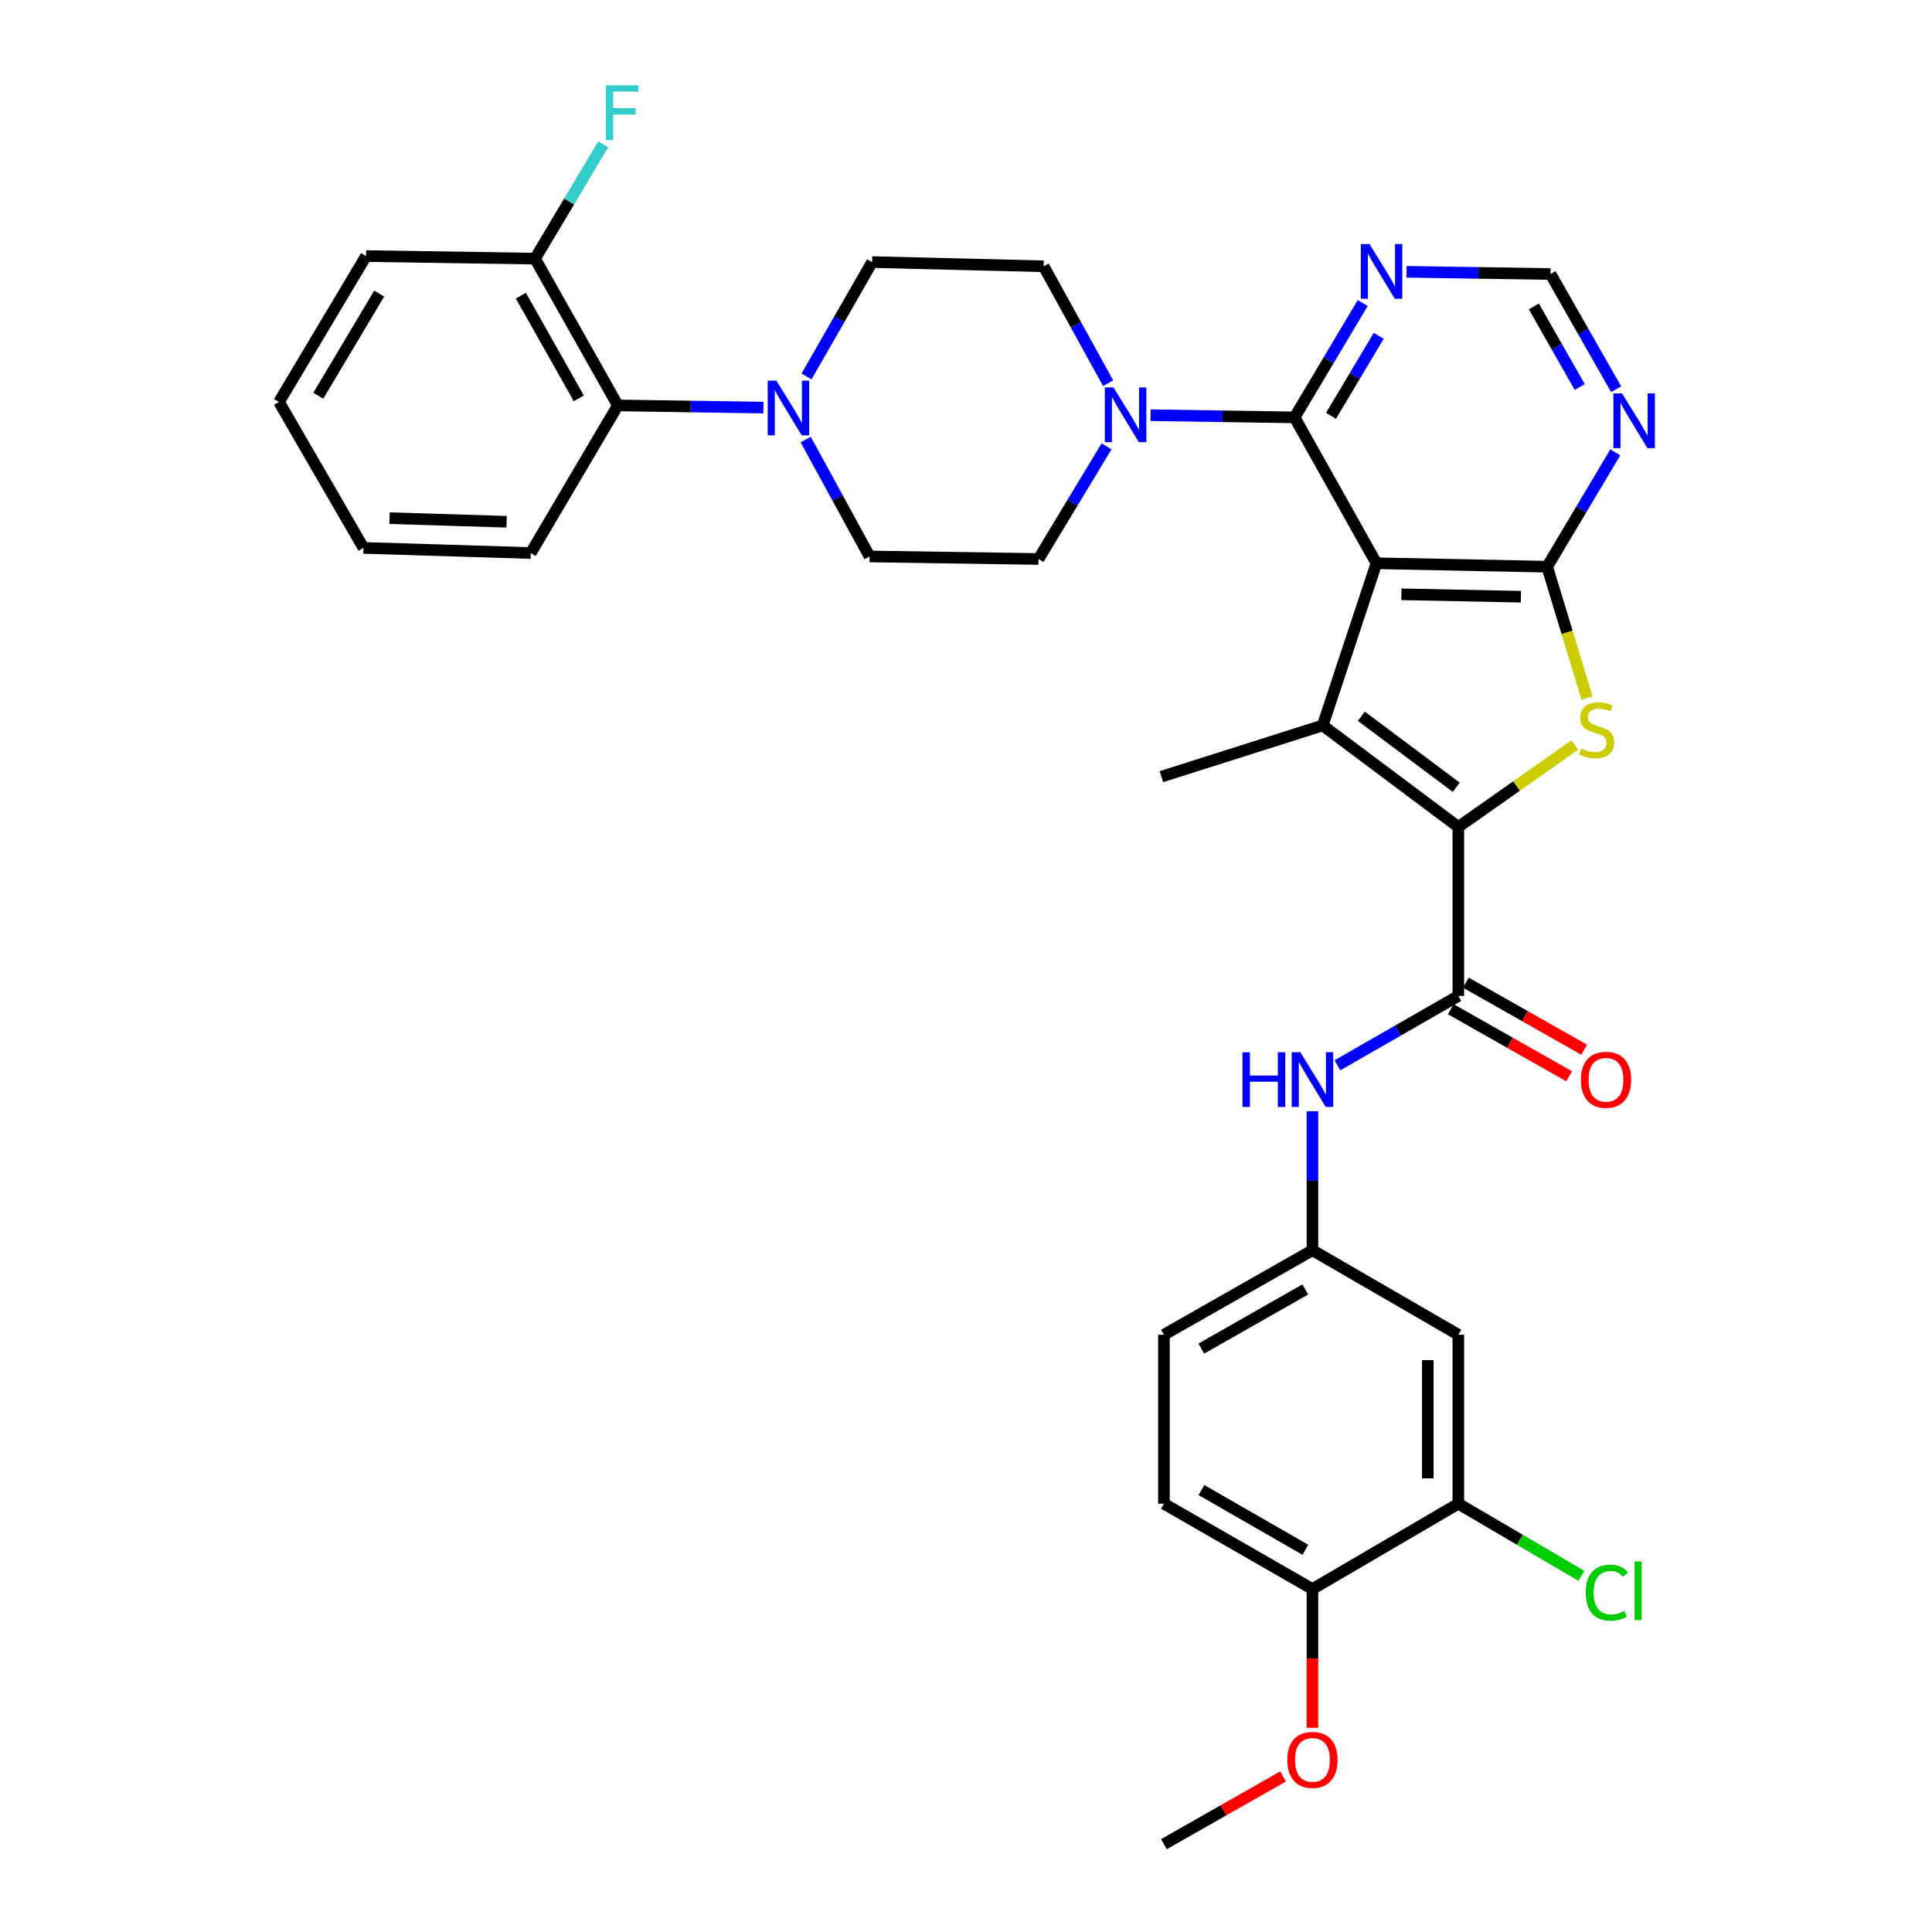 <?xml version='1.0' encoding='iso-8859-1'?>
<svg version='1.1' baseProfile='full'
              xmlns='http://www.w3.org/2000/svg'
                      xmlns:rdkit='http://www.rdkit.org/xml'
                      xmlns:xlink='http://www.w3.org/1999/xlink'
                  xml:space='preserve'
width='1000px' height='1000px' viewBox='0 0 1000 1000'>
<!-- END OF HEADER -->
<rect style='opacity:1.0;fill:#FFFFFF;stroke:none' width='1000' height='1000' x='0' y='0'> </rect>
<path class='bond-1' d='M 712.429,291.548 L 684.63,375.489' style='fill:none;fill-rule:evenodd;stroke:#000000;stroke-width:6px;stroke-linecap:butt;stroke-linejoin:miter;stroke-opacity:1' />
<path class='bond-2' d='M 712.429,291.548 L 800.803,293.33' style='fill:none;fill-rule:evenodd;stroke:#000000;stroke-width:6px;stroke-linecap:butt;stroke-linejoin:miter;stroke-opacity:1' />
<path class='bond-2' d='M 725.366,307.612 L 787.228,308.859' style='fill:none;fill-rule:evenodd;stroke:#000000;stroke-width:6px;stroke-linecap:butt;stroke-linejoin:miter;stroke-opacity:1' />
<path class='bond-4' d='M 712.429,291.548 L 670.067,216.034' style='fill:none;fill-rule:evenodd;stroke:#000000;stroke-width:6px;stroke-linecap:butt;stroke-linejoin:miter;stroke-opacity:1' />
<path class='bond-0' d='M 754.825,428.033 L 684.63,375.489' style='fill:none;fill-rule:evenodd;stroke:#000000;stroke-width:6px;stroke-linecap:butt;stroke-linejoin:miter;stroke-opacity:1' />
<path class='bond-0' d='M 753.764,407.502 L 704.627,370.722' style='fill:none;fill-rule:evenodd;stroke:#000000;stroke-width:6px;stroke-linecap:butt;stroke-linejoin:miter;stroke-opacity:1' />
<path class='bond-5' d='M 754.825,428.033 L 754.825,515.494' style='fill:none;fill-rule:evenodd;stroke:#000000;stroke-width:6px;stroke-linecap:butt;stroke-linejoin:miter;stroke-opacity:1' />
<path class='bond-34' d='M 754.825,428.033 L 784.978,406.818' style='fill:none;fill-rule:evenodd;stroke:#000000;stroke-width:6px;stroke-linecap:butt;stroke-linejoin:miter;stroke-opacity:1' />
<path class='bond-34' d='M 784.978,406.818 L 815.13,385.603' style='fill:none;fill-rule:evenodd;stroke:#CCCC00;stroke-width:6px;stroke-linecap:butt;stroke-linejoin:miter;stroke-opacity:1' />
<path class='bond-24' d='M 684.63,375.489 L 601.136,401.998' style='fill:none;fill-rule:evenodd;stroke:#000000;stroke-width:6px;stroke-linecap:butt;stroke-linejoin:miter;stroke-opacity:1' />
<path class='bond-3' d='M 800.803,293.33 L 811.124,327.341' style='fill:none;fill-rule:evenodd;stroke:#000000;stroke-width:6px;stroke-linecap:butt;stroke-linejoin:miter;stroke-opacity:1' />
<path class='bond-3' d='M 811.124,327.341 L 821.445,361.351' style='fill:none;fill-rule:evenodd;stroke:#CCCC00;stroke-width:6px;stroke-linecap:butt;stroke-linejoin:miter;stroke-opacity:1' />
<path class='bond-8' d='M 800.803,293.33 L 818.439,263.735' style='fill:none;fill-rule:evenodd;stroke:#000000;stroke-width:6px;stroke-linecap:butt;stroke-linejoin:miter;stroke-opacity:1' />
<path class='bond-8' d='M 818.439,263.735 L 836.075,234.139' style='fill:none;fill-rule:evenodd;stroke:#0000FF;stroke-width:6px;stroke-linecap:butt;stroke-linejoin:miter;stroke-opacity:1' />
<path class='bond-6' d='M 670.067,216.034 L 632.796,215.465' style='fill:none;fill-rule:evenodd;stroke:#000000;stroke-width:6px;stroke-linecap:butt;stroke-linejoin:miter;stroke-opacity:1' />
<path class='bond-6' d='M 632.796,215.465 L 595.525,214.897' style='fill:none;fill-rule:evenodd;stroke:#0000FF;stroke-width:6px;stroke-linecap:butt;stroke-linejoin:miter;stroke-opacity:1' />
<path class='bond-9' d='M 670.067,216.034 L 687.704,186.438' style='fill:none;fill-rule:evenodd;stroke:#000000;stroke-width:6px;stroke-linecap:butt;stroke-linejoin:miter;stroke-opacity:1' />
<path class='bond-9' d='M 687.704,186.438 L 705.34,156.843' style='fill:none;fill-rule:evenodd;stroke:#0000FF;stroke-width:6px;stroke-linecap:butt;stroke-linejoin:miter;stroke-opacity:1' />
<path class='bond-9' d='M 688.931,215.243 L 701.276,194.526' style='fill:none;fill-rule:evenodd;stroke:#000000;stroke-width:6px;stroke-linecap:butt;stroke-linejoin:miter;stroke-opacity:1' />
<path class='bond-9' d='M 701.276,194.526 L 713.622,173.809' style='fill:none;fill-rule:evenodd;stroke:#0000FF;stroke-width:6px;stroke-linecap:butt;stroke-linejoin:miter;stroke-opacity:1' />
<path class='bond-10' d='M 754.825,515.494 L 723.53,533.448' style='fill:none;fill-rule:evenodd;stroke:#000000;stroke-width:6px;stroke-linecap:butt;stroke-linejoin:miter;stroke-opacity:1' />
<path class='bond-10' d='M 723.53,533.448 L 692.235,551.402' style='fill:none;fill-rule:evenodd;stroke:#0000FF;stroke-width:6px;stroke-linecap:butt;stroke-linejoin:miter;stroke-opacity:1' />
<path class='bond-16' d='M 750.93,522.367 L 781.55,539.72' style='fill:none;fill-rule:evenodd;stroke:#000000;stroke-width:6px;stroke-linecap:butt;stroke-linejoin:miter;stroke-opacity:1' />
<path class='bond-16' d='M 781.55,539.72 L 812.17,557.072' style='fill:none;fill-rule:evenodd;stroke:#FF0000;stroke-width:6px;stroke-linecap:butt;stroke-linejoin:miter;stroke-opacity:1' />
<path class='bond-16' d='M 758.72,508.621 L 789.34,525.974' style='fill:none;fill-rule:evenodd;stroke:#000000;stroke-width:6px;stroke-linecap:butt;stroke-linejoin:miter;stroke-opacity:1' />
<path class='bond-16' d='M 789.34,525.974 L 819.96,543.327' style='fill:none;fill-rule:evenodd;stroke:#FF0000;stroke-width:6px;stroke-linecap:butt;stroke-linejoin:miter;stroke-opacity:1' />
<path class='bond-17' d='M 572.732,231.039 L 555.133,260.188' style='fill:none;fill-rule:evenodd;stroke:#0000FF;stroke-width:6px;stroke-linecap:butt;stroke-linejoin:miter;stroke-opacity:1' />
<path class='bond-17' d='M 555.133,260.188 L 537.533,289.336' style='fill:none;fill-rule:evenodd;stroke:#000000;stroke-width:6px;stroke-linecap:butt;stroke-linejoin:miter;stroke-opacity:1' />
<path class='bond-18' d='M 573.575,198.345 L 556.884,168.089' style='fill:none;fill-rule:evenodd;stroke:#0000FF;stroke-width:6px;stroke-linecap:butt;stroke-linejoin:miter;stroke-opacity:1' />
<path class='bond-18' d='M 556.884,168.089 L 540.193,137.833' style='fill:none;fill-rule:evenodd;stroke:#000000;stroke-width:6px;stroke-linecap:butt;stroke-linejoin:miter;stroke-opacity:1' />
<path class='bond-7' d='M 417.461,194.835 L 434.425,165.241' style='fill:none;fill-rule:evenodd;stroke:#0000FF;stroke-width:6px;stroke-linecap:butt;stroke-linejoin:miter;stroke-opacity:1' />
<path class='bond-7' d='M 434.425,165.241 L 451.389,135.647' style='fill:none;fill-rule:evenodd;stroke:#000000;stroke-width:6px;stroke-linecap:butt;stroke-linejoin:miter;stroke-opacity:1' />
<path class='bond-11' d='M 395.149,210.975 L 357.467,210.406' style='fill:none;fill-rule:evenodd;stroke:#0000FF;stroke-width:6px;stroke-linecap:butt;stroke-linejoin:miter;stroke-opacity:1' />
<path class='bond-11' d='M 357.467,210.406 L 319.785,209.837' style='fill:none;fill-rule:evenodd;stroke:#000000;stroke-width:6px;stroke-linecap:butt;stroke-linejoin:miter;stroke-opacity:1' />
<path class='bond-36' d='M 417.029,227.52 L 433.555,257.77' style='fill:none;fill-rule:evenodd;stroke:#0000FF;stroke-width:6px;stroke-linecap:butt;stroke-linejoin:miter;stroke-opacity:1' />
<path class='bond-36' d='M 433.555,257.77 L 450.081,288.02' style='fill:none;fill-rule:evenodd;stroke:#000000;stroke-width:6px;stroke-linecap:butt;stroke-linejoin:miter;stroke-opacity:1' />
<path class='bond-35' d='M 836.509,201.435 L 819.525,171.631' style='fill:none;fill-rule:evenodd;stroke:#0000FF;stroke-width:6px;stroke-linecap:butt;stroke-linejoin:miter;stroke-opacity:1' />
<path class='bond-35' d='M 819.525,171.631 L 802.541,141.827' style='fill:none;fill-rule:evenodd;stroke:#000000;stroke-width:6px;stroke-linecap:butt;stroke-linejoin:miter;stroke-opacity:1' />
<path class='bond-35' d='M 817.686,200.316 L 805.797,179.454' style='fill:none;fill-rule:evenodd;stroke:#0000FF;stroke-width:6px;stroke-linecap:butt;stroke-linejoin:miter;stroke-opacity:1' />
<path class='bond-35' d='M 805.797,179.454 L 793.908,158.591' style='fill:none;fill-rule:evenodd;stroke:#000000;stroke-width:6px;stroke-linecap:butt;stroke-linejoin:miter;stroke-opacity:1' />
<path class='bond-14' d='M 728.015,140.683 L 765.278,141.255' style='fill:none;fill-rule:evenodd;stroke:#0000FF;stroke-width:6px;stroke-linecap:butt;stroke-linejoin:miter;stroke-opacity:1' />
<path class='bond-14' d='M 765.278,141.255 L 802.541,141.827' style='fill:none;fill-rule:evenodd;stroke:#000000;stroke-width:6px;stroke-linecap:butt;stroke-linejoin:miter;stroke-opacity:1' />
<path class='bond-15' d='M 679.319,575.179 L 679.319,611.152' style='fill:none;fill-rule:evenodd;stroke:#0000FF;stroke-width:6px;stroke-linecap:butt;stroke-linejoin:miter;stroke-opacity:1' />
<path class='bond-15' d='M 679.319,611.152 L 679.319,647.124' style='fill:none;fill-rule:evenodd;stroke:#000000;stroke-width:6px;stroke-linecap:butt;stroke-linejoin:miter;stroke-opacity:1' />
<path class='bond-22' d='M 319.785,209.837 L 276.932,133.874' style='fill:none;fill-rule:evenodd;stroke:#000000;stroke-width:6px;stroke-linecap:butt;stroke-linejoin:miter;stroke-opacity:1' />
<path class='bond-22' d='M 299.596,206.205 L 269.599,153.032' style='fill:none;fill-rule:evenodd;stroke:#000000;stroke-width:6px;stroke-linecap:butt;stroke-linejoin:miter;stroke-opacity:1' />
<path class='bond-29' d='M 319.785,209.837 L 274.72,286.255' style='fill:none;fill-rule:evenodd;stroke:#000000;stroke-width:6px;stroke-linecap:butt;stroke-linejoin:miter;stroke-opacity:1' />
<path class='bond-12' d='M 754.825,778.316 L 754.825,690.863' style='fill:none;fill-rule:evenodd;stroke:#000000;stroke-width:6px;stroke-linecap:butt;stroke-linejoin:miter;stroke-opacity:1' />
<path class='bond-12' d='M 739.025,765.198 L 739.025,703.981' style='fill:none;fill-rule:evenodd;stroke:#000000;stroke-width:6px;stroke-linecap:butt;stroke-linejoin:miter;stroke-opacity:1' />
<path class='bond-25' d='M 754.825,778.316 L 786.684,796.987' style='fill:none;fill-rule:evenodd;stroke:#000000;stroke-width:6px;stroke-linecap:butt;stroke-linejoin:miter;stroke-opacity:1' />
<path class='bond-25' d='M 786.684,796.987 L 818.544,815.658' style='fill:none;fill-rule:evenodd;stroke:#00CC00;stroke-width:6px;stroke-linecap:butt;stroke-linejoin:miter;stroke-opacity:1' />
<path class='bond-37' d='M 754.825,778.316 L 679.319,822.494' style='fill:none;fill-rule:evenodd;stroke:#000000;stroke-width:6px;stroke-linecap:butt;stroke-linejoin:miter;stroke-opacity:1' />
<path class='bond-13' d='M 754.825,690.863 L 679.319,647.124' style='fill:none;fill-rule:evenodd;stroke:#000000;stroke-width:6px;stroke-linecap:butt;stroke-linejoin:miter;stroke-opacity:1' />
<path class='bond-26' d='M 679.319,647.124 L 602.453,690.863' style='fill:none;fill-rule:evenodd;stroke:#000000;stroke-width:6px;stroke-linecap:butt;stroke-linejoin:miter;stroke-opacity:1' />
<path class='bond-26' d='M 675.603,667.417 L 621.797,698.035' style='fill:none;fill-rule:evenodd;stroke:#000000;stroke-width:6px;stroke-linecap:butt;stroke-linejoin:miter;stroke-opacity:1' />
<path class='bond-20' d='M 537.533,289.336 L 450.081,288.02' style='fill:none;fill-rule:evenodd;stroke:#000000;stroke-width:6px;stroke-linecap:butt;stroke-linejoin:miter;stroke-opacity:1' />
<path class='bond-19' d='M 540.193,137.833 L 451.389,135.647' style='fill:none;fill-rule:evenodd;stroke:#000000;stroke-width:6px;stroke-linecap:butt;stroke-linejoin:miter;stroke-opacity:1' />
<path class='bond-21' d='M 679.319,822.494 L 602.453,778.316' style='fill:none;fill-rule:evenodd;stroke:#000000;stroke-width:6px;stroke-linecap:butt;stroke-linejoin:miter;stroke-opacity:1' />
<path class='bond-21' d='M 675.662,802.168 L 621.856,771.244' style='fill:none;fill-rule:evenodd;stroke:#000000;stroke-width:6px;stroke-linecap:butt;stroke-linejoin:miter;stroke-opacity:1' />
<path class='bond-28' d='M 679.319,822.494 L 679.319,858.399' style='fill:none;fill-rule:evenodd;stroke:#000000;stroke-width:6px;stroke-linecap:butt;stroke-linejoin:miter;stroke-opacity:1' />
<path class='bond-28' d='M 679.319,858.399 L 679.319,894.304' style='fill:none;fill-rule:evenodd;stroke:#FF0000;stroke-width:6px;stroke-linecap:butt;stroke-linejoin:miter;stroke-opacity:1' />
<path class='bond-27' d='M 276.932,133.874 L 294.585,104.279' style='fill:none;fill-rule:evenodd;stroke:#000000;stroke-width:6px;stroke-linecap:butt;stroke-linejoin:miter;stroke-opacity:1' />
<path class='bond-27' d='M 294.585,104.279 L 312.238,74.684' style='fill:none;fill-rule:evenodd;stroke:#33CCCC;stroke-width:6px;stroke-linecap:butt;stroke-linejoin:miter;stroke-opacity:1' />
<path class='bond-30' d='M 276.932,133.874 L 189.462,132.54' style='fill:none;fill-rule:evenodd;stroke:#000000;stroke-width:6px;stroke-linecap:butt;stroke-linejoin:miter;stroke-opacity:1' />
<path class='bond-23' d='M 602.453,778.316 L 602.453,690.863' style='fill:none;fill-rule:evenodd;stroke:#000000;stroke-width:6px;stroke-linecap:butt;stroke-linejoin:miter;stroke-opacity:1' />
<path class='bond-31' d='M 664.109,919.483 L 633.281,937.014' style='fill:none;fill-rule:evenodd;stroke:#FF0000;stroke-width:6px;stroke-linecap:butt;stroke-linejoin:miter;stroke-opacity:1' />
<path class='bond-31' d='M 633.281,937.014 L 602.453,954.545' style='fill:none;fill-rule:evenodd;stroke:#000000;stroke-width:6px;stroke-linecap:butt;stroke-linejoin:miter;stroke-opacity:1' />
<path class='bond-32' d='M 274.72,286.255 L 188.137,283.596' style='fill:none;fill-rule:evenodd;stroke:#000000;stroke-width:6px;stroke-linecap:butt;stroke-linejoin:miter;stroke-opacity:1' />
<path class='bond-32' d='M 262.217,270.064 L 201.609,268.202' style='fill:none;fill-rule:evenodd;stroke:#000000;stroke-width:6px;stroke-linecap:butt;stroke-linejoin:miter;stroke-opacity:1' />
<path class='bond-38' d='M 189.462,132.54 L 144.415,208.072' style='fill:none;fill-rule:evenodd;stroke:#000000;stroke-width:6px;stroke-linecap:butt;stroke-linejoin:miter;stroke-opacity:1' />
<path class='bond-38' d='M 196.275,151.963 L 164.742,204.835' style='fill:none;fill-rule:evenodd;stroke:#000000;stroke-width:6px;stroke-linecap:butt;stroke-linejoin:miter;stroke-opacity:1' />
<path class='bond-33' d='M 188.137,283.596 L 144.415,208.072' style='fill:none;fill-rule:evenodd;stroke:#000000;stroke-width:6px;stroke-linecap:butt;stroke-linejoin:miter;stroke-opacity:1' />
<path  class='atom-4' d='M 818.398 387.395
Q 818.718 387.515, 820.038 388.075
Q 821.358 388.635, 822.798 388.995
Q 824.278 389.315, 825.718 389.315
Q 828.398 389.315, 829.958 388.035
Q 831.518 386.715, 831.518 384.435
Q 831.518 382.875, 830.718 381.915
Q 829.958 380.955, 828.758 380.435
Q 827.558 379.915, 825.558 379.315
Q 823.038 378.555, 821.518 377.835
Q 820.038 377.115, 818.958 375.595
Q 817.918 374.075, 817.918 371.515
Q 817.918 367.955, 820.318 365.755
Q 822.758 363.555, 827.558 363.555
Q 830.838 363.555, 834.558 365.115
L 833.638 368.195
Q 830.238 366.795, 827.678 366.795
Q 824.918 366.795, 823.398 367.955
Q 821.878 369.075, 821.918 371.035
Q 821.918 372.555, 822.678 373.475
Q 823.478 374.395, 824.598 374.915
Q 825.758 375.435, 827.678 376.035
Q 830.238 376.835, 831.758 377.635
Q 833.278 378.435, 834.358 380.075
Q 835.478 381.675, 835.478 384.435
Q 835.478 388.355, 832.838 390.475
Q 830.238 392.555, 825.878 392.555
Q 823.358 392.555, 821.438 391.995
Q 819.558 391.475, 817.318 390.555
L 818.398 387.395
' fill='#CCCC00'/>
<path  class='atom-7' d='M 576.338 200.539
L 585.618 215.539
Q 586.538 217.019, 588.018 219.699
Q 589.498 222.379, 589.578 222.539
L 589.578 200.539
L 593.338 200.539
L 593.338 228.859
L 589.458 228.859
L 579.498 212.459
Q 578.338 210.539, 577.098 208.339
Q 575.898 206.139, 575.538 205.459
L 575.538 228.859
L 571.858 228.859
L 571.858 200.539
L 576.338 200.539
' fill='#0000FF'/>
<path  class='atom-8' d='M 401.837 197.011
L 411.117 212.011
Q 412.037 213.491, 413.517 216.171
Q 414.997 218.851, 415.077 219.011
L 415.077 197.011
L 418.837 197.011
L 418.837 225.331
L 414.957 225.331
L 404.997 208.931
Q 403.837 207.011, 402.597 204.811
Q 401.397 202.611, 401.037 201.931
L 401.037 225.331
L 397.357 225.331
L 397.357 197.011
L 401.837 197.011
' fill='#0000FF'/>
<path  class='atom-9' d='M 839.563 203.62
L 848.843 218.62
Q 849.763 220.1, 851.243 222.78
Q 852.723 225.46, 852.803 225.62
L 852.803 203.62
L 856.563 203.62
L 856.563 231.94
L 852.683 231.94
L 842.723 215.54
Q 841.563 213.62, 840.323 211.42
Q 839.123 209.22, 838.763 208.54
L 838.763 231.94
L 835.083 231.94
L 835.083 203.62
L 839.563 203.62
' fill='#0000FF'/>
<path  class='atom-10' d='M 708.828 126.324
L 718.108 141.324
Q 719.028 142.804, 720.508 145.484
Q 721.988 148.164, 722.068 148.324
L 722.068 126.324
L 725.828 126.324
L 725.828 154.644
L 721.948 154.644
L 711.988 138.244
Q 710.828 136.324, 709.588 134.124
Q 708.388 131.924, 708.028 131.244
L 708.028 154.644
L 704.348 154.644
L 704.348 126.324
L 708.828 126.324
' fill='#0000FF'/>
<path  class='atom-11' d='M 643.099 544.652
L 646.939 544.652
L 646.939 556.692
L 661.419 556.692
L 661.419 544.652
L 665.259 544.652
L 665.259 572.972
L 661.419 572.972
L 661.419 559.892
L 646.939 559.892
L 646.939 572.972
L 643.099 572.972
L 643.099 544.652
' fill='#0000FF'/>
<path  class='atom-11' d='M 673.059 544.652
L 682.339 559.652
Q 683.259 561.132, 684.739 563.812
Q 686.219 566.492, 686.299 566.652
L 686.299 544.652
L 690.059 544.652
L 690.059 572.972
L 686.179 572.972
L 676.219 556.572
Q 675.059 554.652, 673.819 552.452
Q 672.619 550.252, 672.259 549.572
L 672.259 572.972
L 668.579 572.972
L 668.579 544.652
L 673.059 544.652
' fill='#0000FF'/>
<path  class='atom-17' d='M 818.261 558.892
Q 818.261 552.092, 821.621 548.292
Q 824.981 544.492, 831.261 544.492
Q 837.541 544.492, 840.901 548.292
Q 844.261 552.092, 844.261 558.892
Q 844.261 565.772, 840.861 569.692
Q 837.461 573.572, 831.261 573.572
Q 825.021 573.572, 821.621 569.692
Q 818.261 565.812, 818.261 558.892
M 831.261 570.372
Q 835.581 570.372, 837.901 567.492
Q 840.261 564.572, 840.261 558.892
Q 840.261 553.332, 837.901 550.532
Q 835.581 547.692, 831.261 547.692
Q 826.941 547.692, 824.581 550.492
Q 822.261 553.292, 822.261 558.892
Q 822.261 564.612, 824.581 567.492
Q 826.941 570.372, 831.261 570.372
' fill='#FF0000'/>
<path  class='atom-26' d='M 820.771 824.343
Q 820.771 817.303, 824.051 813.623
Q 827.371 809.903, 833.651 809.903
Q 839.491 809.903, 842.611 814.023
L 839.971 816.183
Q 837.691 813.183, 833.651 813.183
Q 829.371 813.183, 827.091 816.063
Q 824.851 818.903, 824.851 824.343
Q 824.851 829.943, 827.171 832.823
Q 829.531 835.703, 834.091 835.703
Q 837.211 835.703, 840.851 833.823
L 841.971 836.823
Q 840.491 837.783, 838.251 838.343
Q 836.011 838.903, 833.531 838.903
Q 827.371 838.903, 824.051 835.143
Q 820.771 831.383, 820.771 824.343
' fill='#00CC00'/>
<path  class='atom-26' d='M 846.051 808.183
L 849.731 808.183
L 849.731 838.543
L 846.051 838.543
L 846.051 808.183
' fill='#00CC00'/>
<path  class='atom-28' d='M 313.577 44.165
L 330.417 44.165
L 330.417 47.405
L 317.377 47.405
L 317.377 56.005
L 328.977 56.005
L 328.977 59.285
L 317.377 59.285
L 317.377 72.485
L 313.577 72.485
L 313.577 44.165
' fill='#33CCCC'/>
<path  class='atom-29' d='M 666.319 910.913
Q 666.319 904.113, 669.679 900.313
Q 673.039 896.513, 679.319 896.513
Q 685.599 896.513, 688.959 900.313
Q 692.319 904.113, 692.319 910.913
Q 692.319 917.793, 688.919 921.713
Q 685.519 925.593, 679.319 925.593
Q 673.079 925.593, 669.679 921.713
Q 666.319 917.833, 666.319 910.913
M 679.319 922.393
Q 683.639 922.393, 685.959 919.513
Q 688.319 916.593, 688.319 910.913
Q 688.319 905.353, 685.959 902.553
Q 683.639 899.713, 679.319 899.713
Q 674.999 899.713, 672.639 902.513
Q 670.319 905.313, 670.319 910.913
Q 670.319 916.633, 672.639 919.513
Q 674.999 922.393, 679.319 922.393
' fill='#FF0000'/>
</svg>
